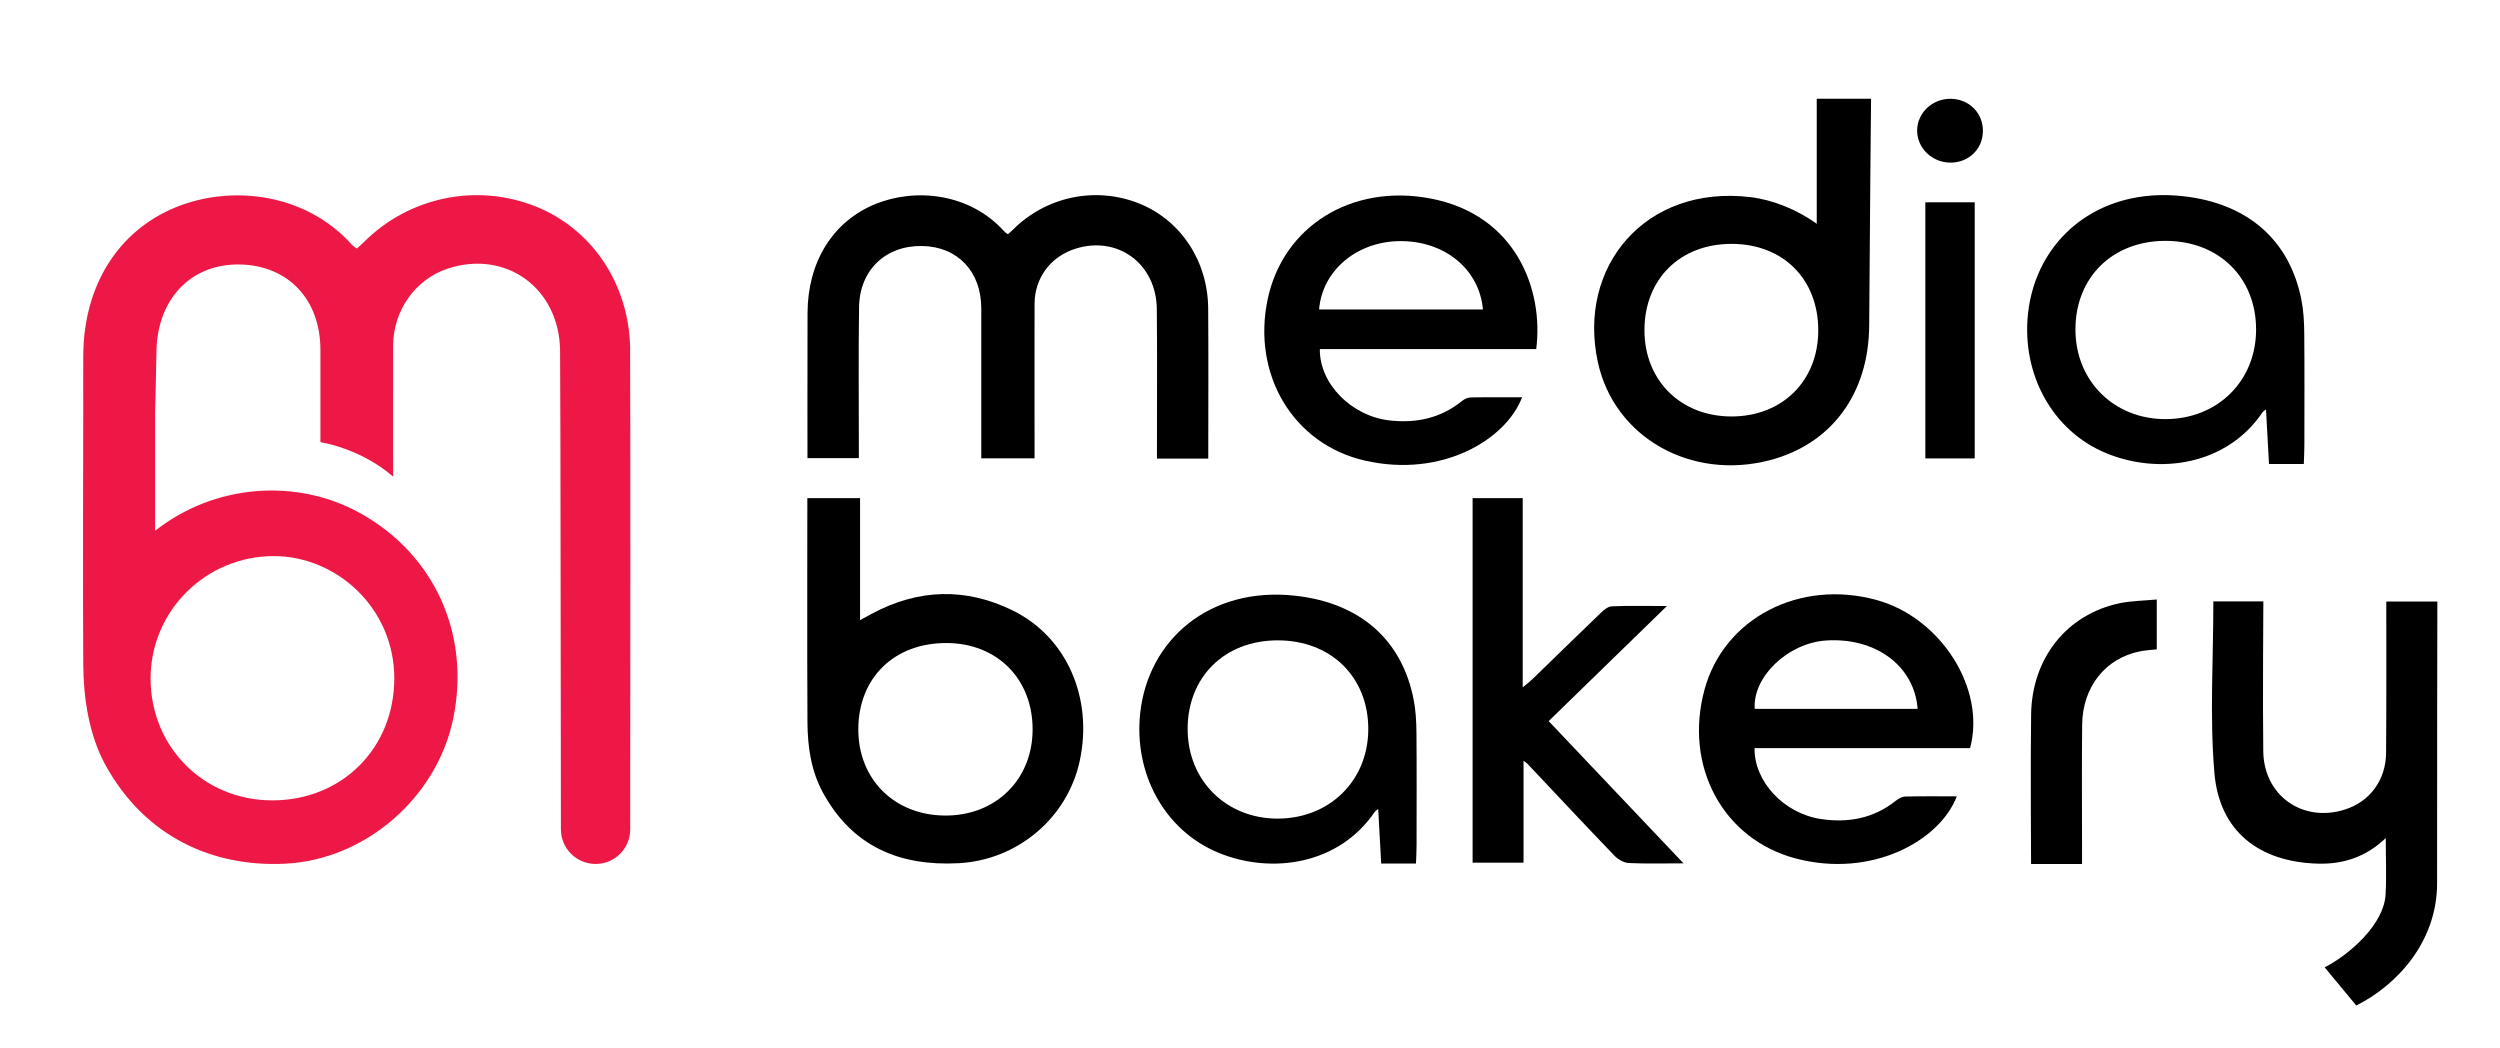 <?xml version="1.0" encoding="UTF-8"?>
<svg id="Layer_1" xmlns="http://www.w3.org/2000/svg" version="1.1" viewBox="0 0 670.53 281.17">
  <!-- Generator: Adobe Illustrator 29.7.0, SVG Export Plug-In . SVG Version: 2.1.1 Build 138)  -->
  <defs>
    <style>
      .st0 {
        fill: #ed1846;
      }
    </style>
  </defs>
  <path d="M324.05,123h-13.74v-3.42c-.01-12.23.09-24.46-.04-36.69-.13-12.24-10.57-19.82-21.96-16.14-6.58,2.13-10.81,7.84-10.83,14.77-.03,12.56,0,25.12,0,37.68v3.72h-14.29v-40.2c0-9.87-6.31-16.55-15.79-16.74-9.81-.2-16.84,6.39-16.99,16.38-.19,12.34-.05,24.68-.06,37.02v3.49h-13.78s-.03-26.92.02-38.93c.05-13.72,6.79-24.58,18.23-29.23,10.81-4.39,25.38-2.89,34.59,7.42.21.23.5.39.92.7.47-.42.95-.82,1.4-1.27,8.91-8.91,22.25-11.65,33.88-6.95,11.1,4.49,18.34,15.39,18.44,28.13.1,13.31.02,26.61.02,40.25h-.02Z"/>
  <path d="M623.5,259.46c6.65-3.41,15.89-11.51,16.34-19.5.28-4.89.05-9.81.05-15.18-5.23,4.99-11.26,7.05-18.17,6.86-15.81-.43-26.46-8.66-27.79-24.33-1.29-15.16-.28-30.51-.28-46.01h13.41s-.2,28.04-.02,40.27c.17,11.81,10.5,19.1,21.77,15.6,6.75-2.1,11.11-7.86,11.17-15.27.11-12.23.05-39.09.05-40.56h13.7c0,1.3-.11,51.49-.07,75.41.07,15.92-10.91,27.57-21.68,32.94l-8.48-10.24h0Z"/>
  <path d="M487.27,60.01V26.49h14.57s-.4,41.28-.5,60.72c-.09,18.48-10.2,31.97-26.77,36.25-21.04,5.44-41.6-6.13-46-26.29-5.59-25.6,12.69-47.7,40.98-44.29,5.9.71,12.39,3.31,17.73,7.14h-.01ZM464.41,65.41c-13.82,0-23.34,9.45-23.35,23.15,0,13.53,9.79,23.19,23.46,23.14,13.57-.05,23.15-9.59,23.16-23.07.01-13.78-9.44-23.22-23.27-23.22h0Z"/>
  <path d="M230.69,166.32c1.43-.78,2.34-1.28,3.26-1.77,12.42-6.63,25.11-6.99,37.68-.81,14.47,7.11,21.55,23.4,18,40.2-3.25,15.38-16.65,26.73-32.49,27.58-15.82.85-28.45-4.44-36.36-18.82-3.25-5.9-4.16-12.42-4.21-18.96-.11-14.4-.03-60.14-.03-60.14h14.14v32.72h0ZM276.96,195.74c.06-13.55-9.42-23.17-22.94-23.27-14.1-.11-23.77,9.27-23.81,23.08-.04,13.4,9.58,23.04,23.12,23.19,13.61.15,23.57-9.54,23.63-23Z"/>
  <path d="M412.02,93.62h-58.02c-.15,9.31,8.53,18.02,18.74,19.15,7.15.79,13.66-.6,19.36-5.2.63-.51,1.54-.95,2.33-.97,4.57-.09,9.15-.04,13.81-.04-4.3,11.31-21.4,21.71-42.15,16.98-19.29-4.4-30.39-23.16-26.06-43.4,4.15-19.42,22.42-30.89,43.54-26.92,23.23,4.37,30.48,24.74,28.46,40.41h-.01,0ZM397.75,83.01c-.99-10.89-10.33-18.45-22.34-18.34-11.51.11-20.79,7.91-21.61,18.34h43.95Z"/>
  <path d="M528.4,200.66h-57.81c-.13,8.97,7.89,17.52,17.78,19.01,7.31,1.1,14.12-.14,20.07-4.87.72-.58,1.71-1.13,2.59-1.16,4.57-.11,9.15-.05,13.81-.05-4.52,11.87-22.73,22.01-43.09,16.69-19.63-5.13-30.17-24.77-24.57-45.34,5.21-19.15,25.52-29.7,46.18-24,17.22,4.75,29.34,23.79,25.04,39.72h0ZM514.33,190.12c-.88-11.57-11.32-19.22-24.59-18.33-10.2.69-19.69,9.74-19.1,18.33h43.69Z"/>
  <path d="M379.77,231.61h-9.32c-.26-4.28-.52-10.09-.8-14.65-.51.42-.79.57-.94.8-9.58,14.14-27.59,16.81-41.82,10.99-14.57-5.97-22.81-21.27-21.08-37.44,2.11-19.7,18.62-34.12,41.71-31.52,17.47,1.97,28.55,11.98,31.64,27.86.56,2.87.72,5.86.75,8.79.09,10.04.04,20.09.03,30.13,0,1.07-.09,3.69-.15,5.04h-.02ZM342.64,171.75c-14.17.03-24.08,9.78-24.1,23.73-.02,13.87,10.38,24.17,24.31,24.08,13.85-.09,24.11-10.26,24.14-23.95.04-14.03-10.03-23.89-24.35-23.86h0Z"/>
  <path d="M451.55,231.56c-5.58,0-10.17.14-14.74-.09-1.3-.07-2.83-.97-3.78-1.95-7.87-8.18-15.62-16.47-23.41-24.73-.15-.16-.35-.26-.99-.73v27.31h-13.66v-97.77h13.44v50.75c1.2-1,1.95-1.55,2.61-2.19,6.11-5.93,12.19-11.89,18.34-17.78.82-.79,1.94-1.72,2.96-1.76,4.55-.19,9.12-.08,14.77-.08-10.96,10.67-21.22,20.66-31.72,30.87,11.96,12.61,23.77,25.07,36.17,38.15h.01Z"/>
  <path d="M578.47,160.77v13.39c-1.59.18-3.1.25-4.56.55-9.23,1.86-15.34,9.54-15.45,19.67-.12,10.59-.03,22.99-.03,33.58v3.78h-13.67s-.18-28.07.01-40.18c.24-15.1,9.59-26.77,23.72-29.76,3.14-.66,6.41-.67,9.97-1.01v-.02h.01Z"/>
  <path d="M529.64,122.95h-13.24V54.26h13.24v68.69Z"/>
  <path d="M522.92,43.61c-4.86-.1-8.81-4.06-8.72-8.72.09-4.71,4.15-8.47,9.05-8.39,4.96.08,8.67,3.86,8.59,8.74-.08,4.86-3.94,8.48-8.92,8.38h0Z"/>
  <path class="st0" d="M169.02,93.85c-.14-17.39-10.03-32.28-25.16-38.4-15.88-6.43-34.09-2.69-46.26,9.48-.6.6-1.26,1.15-1.9,1.73-.58-.41-.99-.63-1.26-.96-12.58-14.06-32.47-16.12-47.22-10.14-15.63,6.35-24.83,21.18-24.89,39.91-.03,3.96,0,12.83,0,12.83,0,7.97-.14,50.24,0,69.88.05,8.93,1.52,18.94,5.94,26.99,10.8,19.61,29.14,27.39,48.11,26.49,21.63-1.03,40.68-17.7,45.13-38.69,4.83-22.94-5.11-44.47-25.13-55.46-16.75-9.19-38.64-7.85-54.79,4.86v-31.68s.3-10.93.38-16.59c.22-13.62,9.01-23.43,22.41-23.16,12.94.27,21.54,9.39,21.56,22.85v24.8s10.7,1.59,19.5,9.25c0,0-.03-17.93,0-35.18.03-9.31,5.91-17.8,14.78-20.66,15.55-5.03,29.8,5.33,30,22.03.14,13.93.16,100.11.22,128.4,0,2.55,1.04,4.89,2.72,6.57,1.7,1.68,4.04,2.72,6.59,2.72,5.14,0,9.28-4.15,9.28-9.28.03-30.88.08-112.5-.03-128.59h.02ZM73.45,149.15c16.79,0,32.3,13.93,32.3,32.76s-14.09,32.76-32.68,32.76-32.68-14.47-32.68-32.68,14.88-32.84,33.06-32.84h0Z"/>
  <path d="M617.89,124.45h-9.32c-.26-4.28-.52-10.09-.8-14.65-.51.42-.79.57-.94.8-9.58,14.14-27.59,16.81-41.82,10.99-14.57-5.97-22.81-21.27-21.08-37.44,2.11-19.7,18.62-34.12,41.71-31.52,17.47,1.97,28.55,11.98,31.64,27.86.56,2.87.72,5.86.75,8.79.09,10.04.04,20.09.03,30.13,0,1.07-.09,3.69-.15,5.04h-.02ZM580.76,64.6c-14.17.03-24.08,9.78-24.1,23.73-.02,13.87,10.38,24.17,24.31,24.08,13.85-.09,24.11-10.26,24.14-23.95.04-14.03-10.03-23.89-24.35-23.86h0Z"/>
</svg>